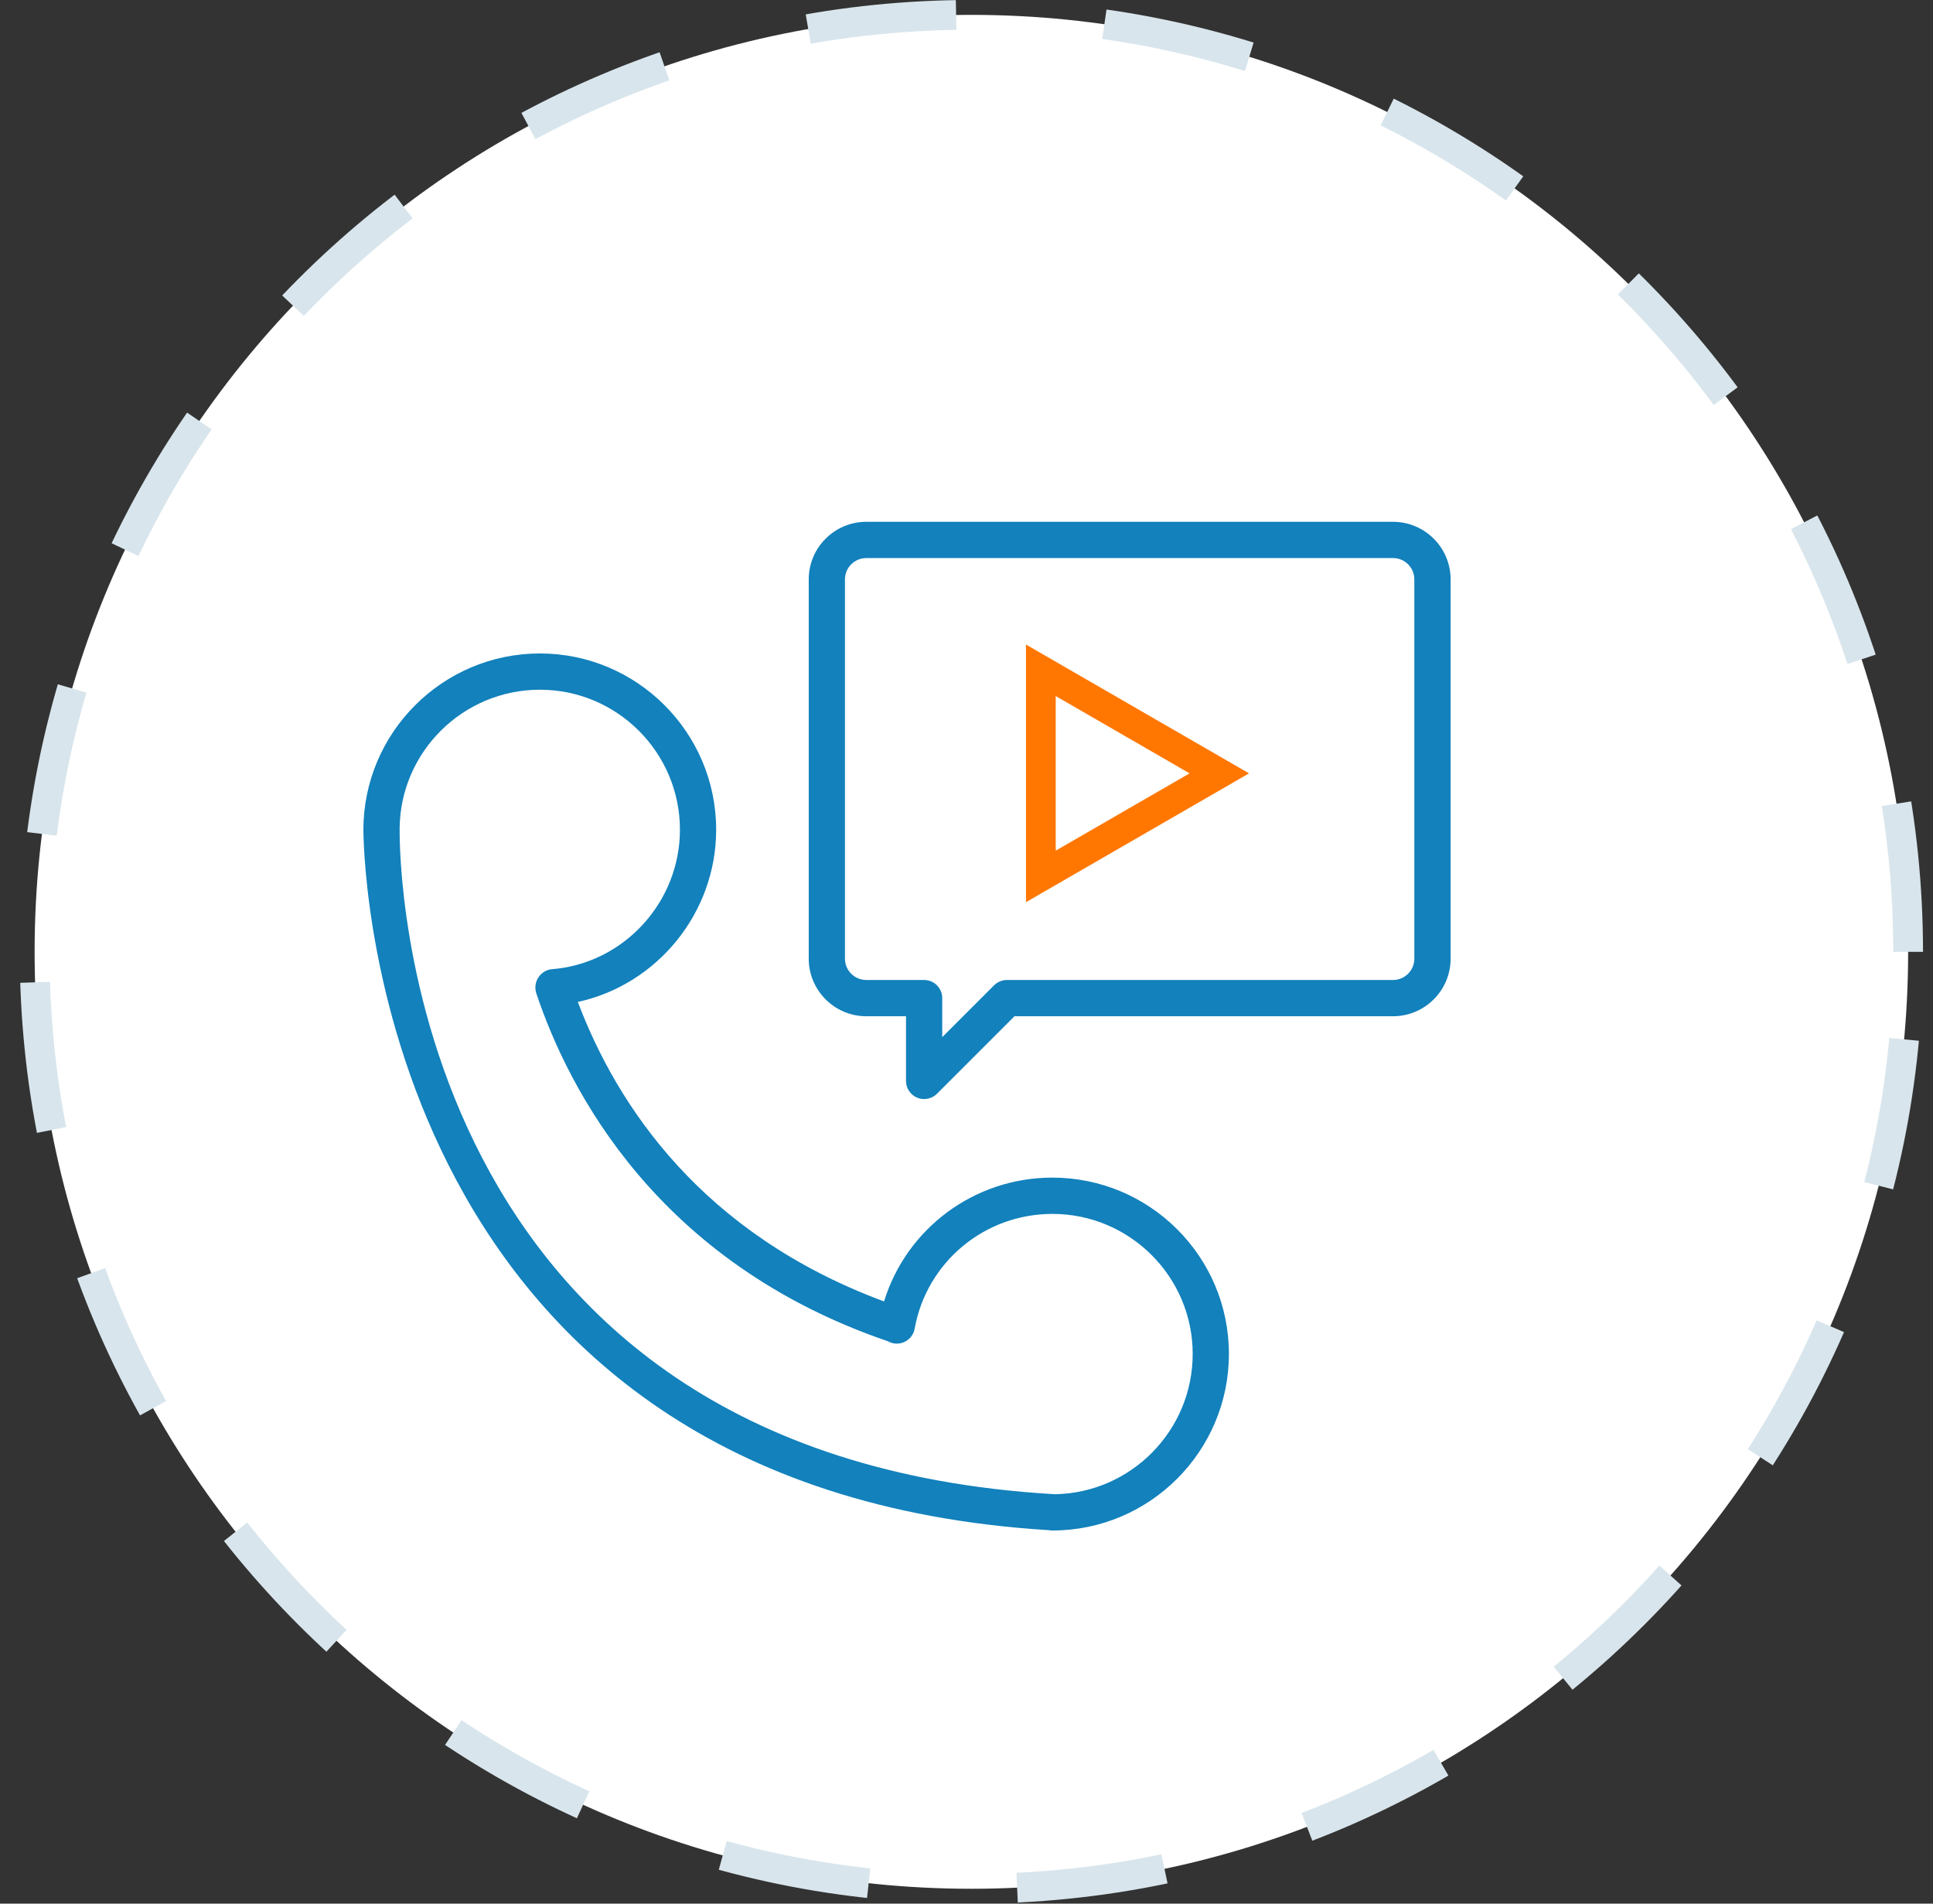 <svg width="65" height="64" viewBox="0 0 65 64" fill="none" xmlns="http://www.w3.org/2000/svg">
<rect x="0" y="0" width="65" height="64" fill="#333333" stroke="none"/>
<g clip-path="url(#clip0_2003_41611)">
<path d="M64.164 32C64.164 14.603 50.061 0.5 32.664 0.5C15.267 0.5 1.164 14.603 1.164 32C1.164 49.397 15.267 63.5 32.664 63.5C50.061 63.5 64.164 49.397 64.164 32Z" fill="white"/>
<path d="M64.164 32C64.164 14.603 50.061 0.5 32.664 0.5C15.267 0.5 1.164 14.603 1.164 32C1.164 49.397 15.267 63.5 32.664 63.5C50.061 63.5 64.164 49.397 64.164 32Z" stroke="#D8E5EC" stroke-dasharray="5 5"/>
<path d="M46.843 17.543H29.13C28.064 17.543 27.195 18.411 27.195 19.478V32.231C27.195 33.297 28.063 34.166 29.13 34.166H30.466V36.341C30.466 36.587 30.614 36.81 30.842 36.904C30.917 36.935 30.997 36.95 31.075 36.95C31.234 36.95 31.39 36.888 31.506 36.772L34.113 34.166H46.844C47.91 34.166 48.779 33.298 48.779 32.231V19.478C48.779 18.411 47.91 17.543 46.843 17.543ZM47.559 32.231C47.559 32.626 47.238 32.947 46.843 32.947H33.86C33.699 32.947 33.543 33.011 33.429 33.125L31.684 34.87V33.556C31.684 33.22 31.411 32.947 31.075 32.947H29.13C28.735 32.947 28.413 32.626 28.413 32.231V19.478C28.413 19.083 28.735 18.762 29.13 18.762H46.843C47.238 18.762 47.559 19.083 47.559 19.478L47.559 32.231Z" fill="#1281BC"/>
<path d="M12.219 27.907C12.219 27.925 12.219 27.943 12.221 27.961C12.237 29.315 12.877 50.062 35.268 51.444C35.307 51.452 35.347 51.455 35.387 51.455C38.661 51.455 41.324 48.792 41.324 45.518C41.324 42.245 38.661 39.591 35.387 39.591C32.758 39.591 30.482 41.304 29.727 43.754C23.596 41.479 20.75 37.176 19.43 33.685C22.093 33.105 24.082 30.699 24.082 27.895C24.082 24.628 21.423 21.969 18.155 21.969C14.887 21.969 12.219 24.628 12.219 27.907ZM18.156 23.188C20.752 23.188 22.864 25.3 22.864 27.896C22.864 30.332 20.975 32.391 18.564 32.584C18.272 32.607 18.042 32.842 18.007 33.128V33.129C18.005 33.15 18.003 33.172 18.003 33.193V33.197V33.198V33.203C18.003 33.268 18.013 33.331 18.032 33.389C18.032 33.391 18.033 33.393 18.034 33.395C19.116 36.631 22.088 42.439 29.86 45.094C29.933 45.135 30.015 45.162 30.103 45.17C30.415 45.198 30.701 44.981 30.757 44.67C31.157 42.434 33.105 40.811 35.388 40.811C37.99 40.811 40.106 42.923 40.106 45.519C40.106 48.094 38.033 50.194 35.468 50.236C35.455 50.235 35.441 50.233 35.428 50.233C13.481 48.932 13.431 28.765 13.439 27.907C13.439 27.889 13.439 27.87 13.438 27.853C13.461 25.276 15.569 23.188 18.156 23.188Z" fill="#1281BC"/>
<path d="M35 29.465L35 22.535L41.001 26L35 29.465Z" stroke="#FF7700"/>
</g>
<defs>
<clipPath id="clip0_2003_41611">
<rect width="65" height="64" fill="white"/>
</clipPath>
</defs>
</svg>
